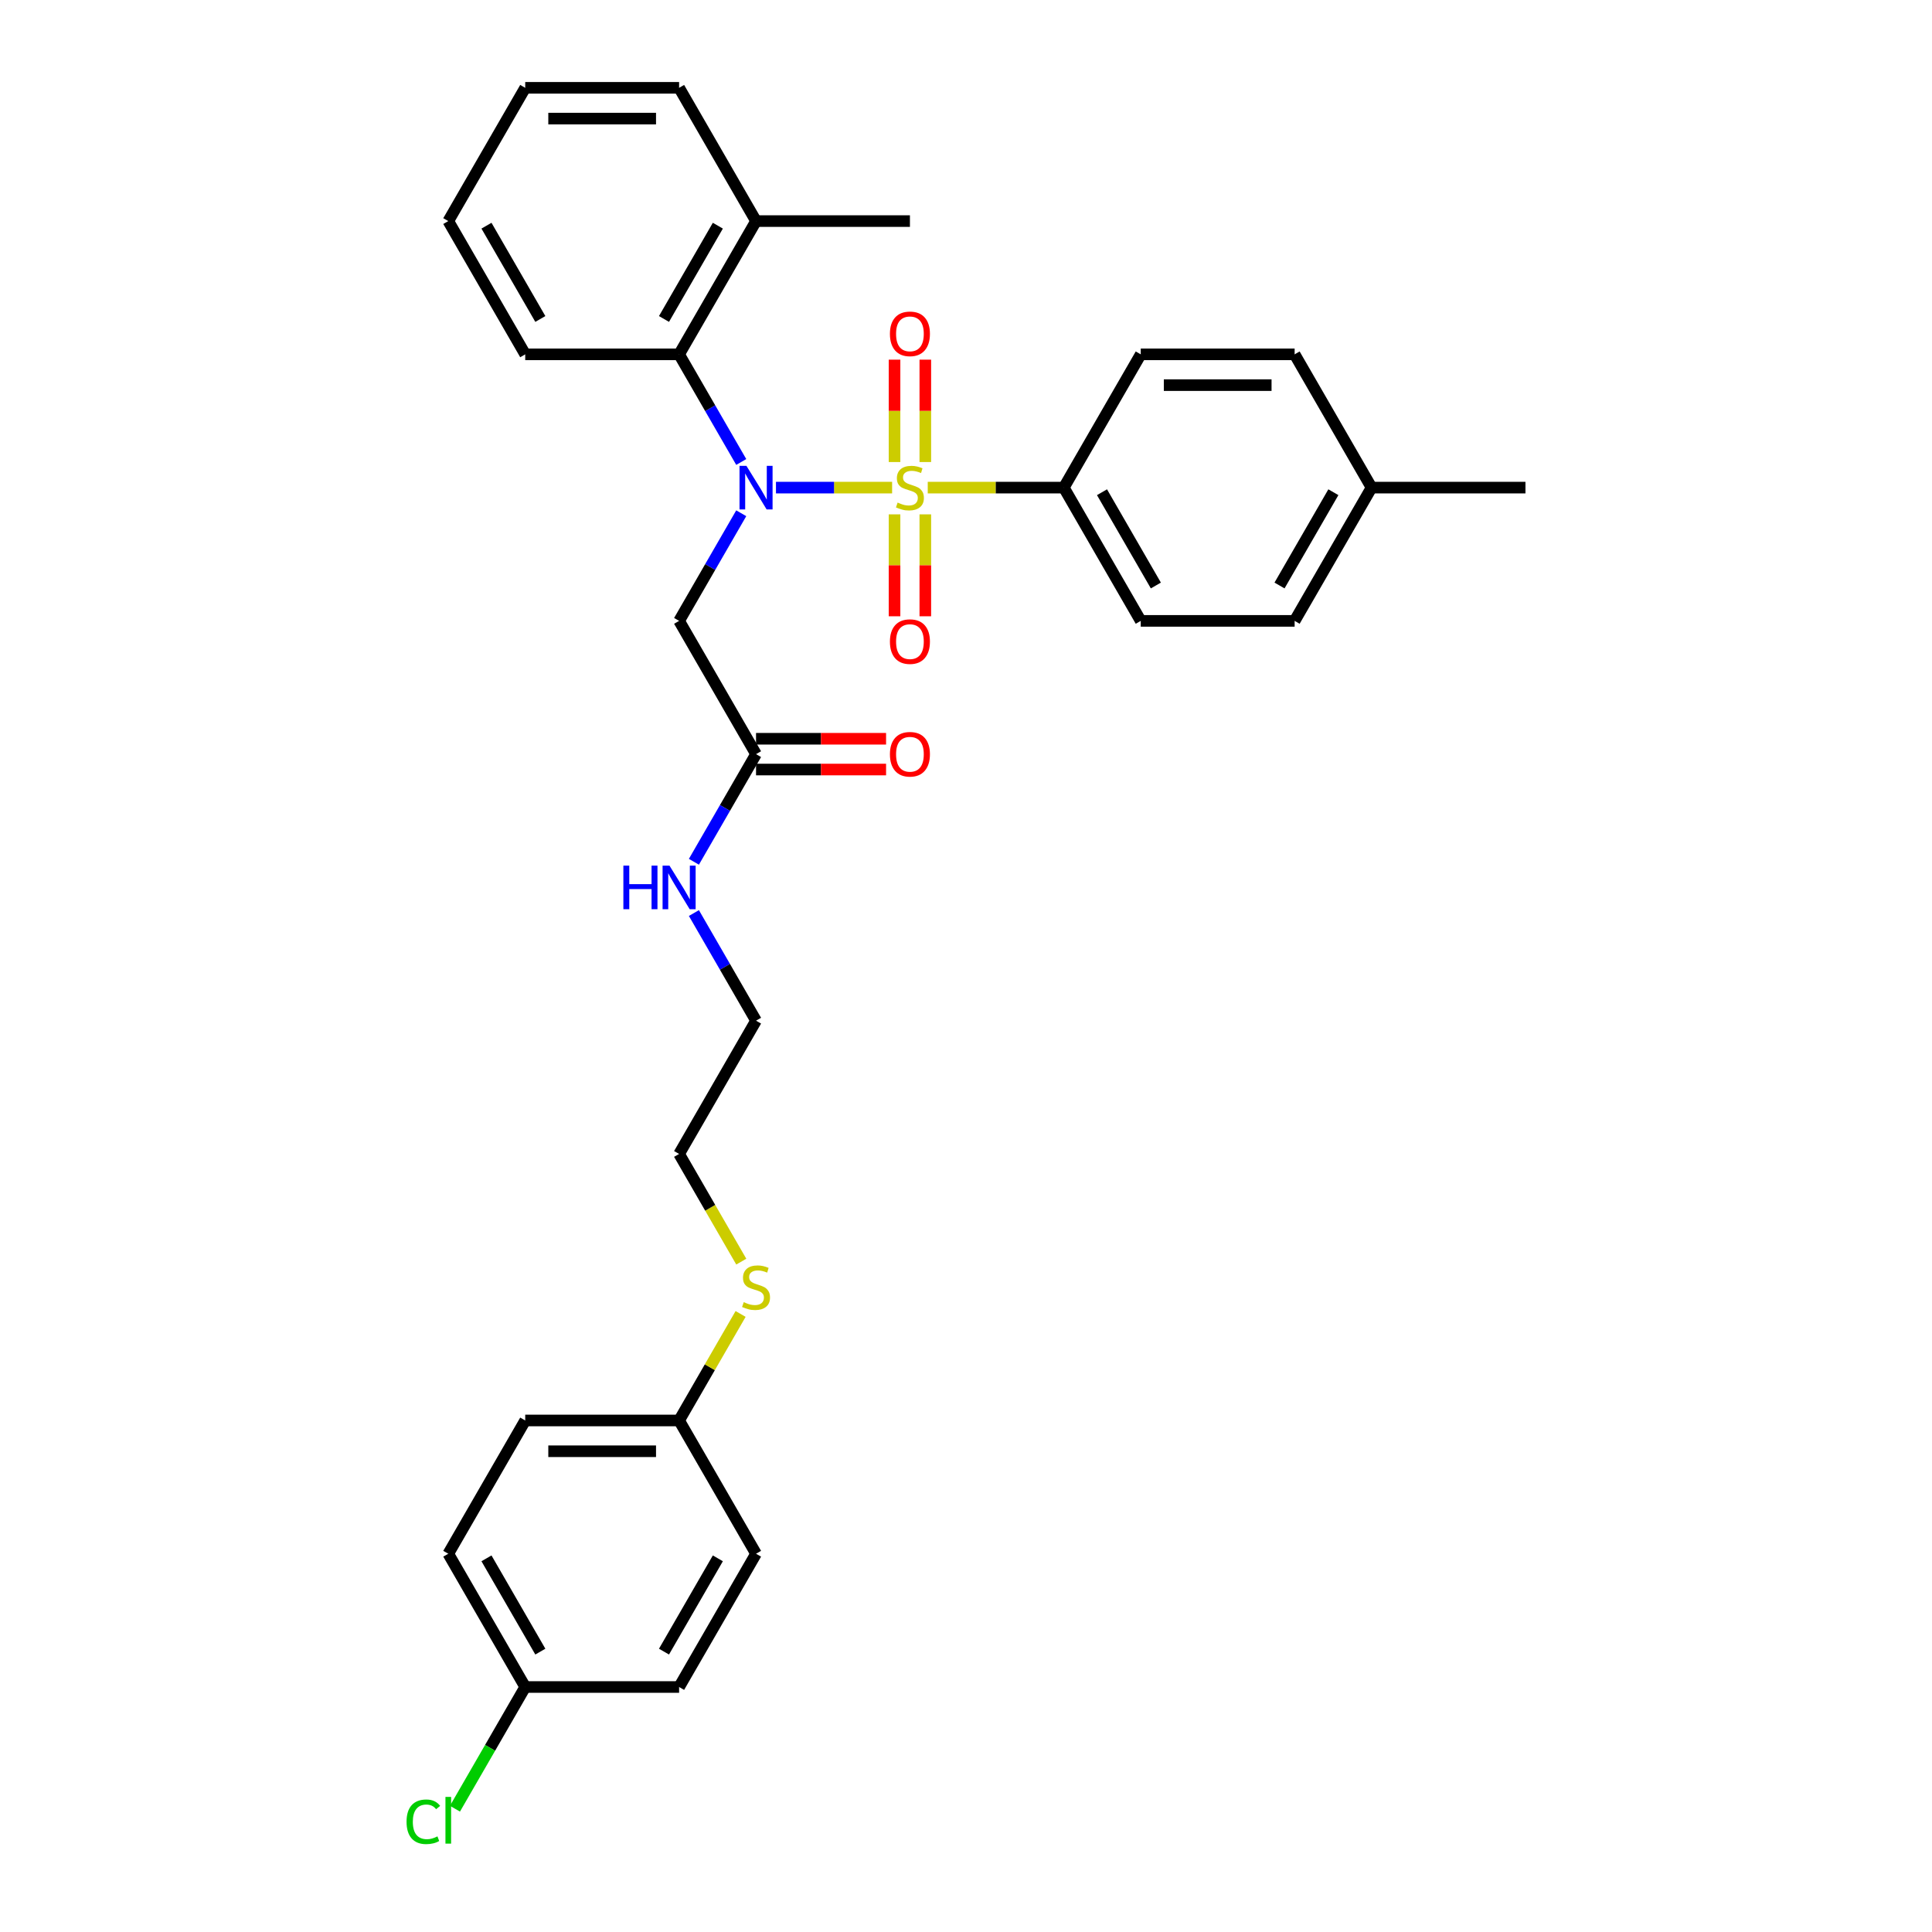<?xml version='1.0' encoding='iso-8859-1'?>
<svg version='1.1' baseProfile='full'
              xmlns='http://www.w3.org/2000/svg'
                      xmlns:rdkit='http://www.rdkit.org/xml'
                      xmlns:xlink='http://www.w3.org/1999/xlink'
                  xml:space='preserve'
width='1000px' height='1000px' viewBox='0 0 1000 1000'>
<!-- END OF HEADER -->
<rect style='opacity:1.0;fill:#FFFFFF;stroke:none' width='1000' height='1000' x='0' y='0'> </rect>
<path class='bond-0' d='M 461.753,252.388 L 431.697,252.388' style='fill:none;fill-rule:evenodd;stroke:#CCCC00;stroke-width:6px;stroke-linecap:butt;stroke-linejoin:miter;stroke-opacity:1' />
<path class='bond-0' d='M 431.697,252.388 L 401.642,252.388' style='fill:none;fill-rule:evenodd;stroke:#0000FF;stroke-width:6px;stroke-linecap:butt;stroke-linejoin:miter;stroke-opacity:1' />
<path class='bond-3' d='M 480.199,252.388 L 515.412,252.388' style='fill:none;fill-rule:evenodd;stroke:#CCCC00;stroke-width:6px;stroke-linecap:butt;stroke-linejoin:miter;stroke-opacity:1' />
<path class='bond-3' d='M 515.412,252.388 L 550.625,252.388' style='fill:none;fill-rule:evenodd;stroke:#000000;stroke-width:6px;stroke-linecap:butt;stroke-linejoin:miter;stroke-opacity:1' />
<path class='bond-4' d='M 478.941,239.151 L 478.941,212.653' style='fill:none;fill-rule:evenodd;stroke:#CCCC00;stroke-width:6px;stroke-linecap:butt;stroke-linejoin:miter;stroke-opacity:1' />
<path class='bond-4' d='M 478.941,212.653 L 478.941,186.156' style='fill:none;fill-rule:evenodd;stroke:#FF0000;stroke-width:6px;stroke-linecap:butt;stroke-linejoin:miter;stroke-opacity:1' />
<path class='bond-4' d='M 463.011,239.151 L 463.011,212.653' style='fill:none;fill-rule:evenodd;stroke:#CCCC00;stroke-width:6px;stroke-linecap:butt;stroke-linejoin:miter;stroke-opacity:1' />
<path class='bond-4' d='M 463.011,212.653 L 463.011,186.156' style='fill:none;fill-rule:evenodd;stroke:#FF0000;stroke-width:6px;stroke-linecap:butt;stroke-linejoin:miter;stroke-opacity:1' />
<path class='bond-5' d='M 463.011,266.231 L 463.011,292.609' style='fill:none;fill-rule:evenodd;stroke:#CCCC00;stroke-width:6px;stroke-linecap:butt;stroke-linejoin:miter;stroke-opacity:1' />
<path class='bond-5' d='M 463.011,292.609 L 463.011,318.986' style='fill:none;fill-rule:evenodd;stroke:#FF0000;stroke-width:6px;stroke-linecap:butt;stroke-linejoin:miter;stroke-opacity:1' />
<path class='bond-5' d='M 478.941,266.231 L 478.941,292.609' style='fill:none;fill-rule:evenodd;stroke:#CCCC00;stroke-width:6px;stroke-linecap:butt;stroke-linejoin:miter;stroke-opacity:1' />
<path class='bond-5' d='M 478.941,292.609 L 478.941,318.986' style='fill:none;fill-rule:evenodd;stroke:#FF0000;stroke-width:6px;stroke-linecap:butt;stroke-linejoin:miter;stroke-opacity:1' />
<path class='bond-1' d='M 383.666,265.658 L 367.584,293.512' style='fill:none;fill-rule:evenodd;stroke:#0000FF;stroke-width:6px;stroke-linecap:butt;stroke-linejoin:miter;stroke-opacity:1' />
<path class='bond-1' d='M 367.584,293.512 L 351.503,321.366' style='fill:none;fill-rule:evenodd;stroke:#000000;stroke-width:6px;stroke-linecap:butt;stroke-linejoin:miter;stroke-opacity:1' />
<path class='bond-2' d='M 383.666,239.119 L 367.584,211.265' style='fill:none;fill-rule:evenodd;stroke:#0000FF;stroke-width:6px;stroke-linecap:butt;stroke-linejoin:miter;stroke-opacity:1' />
<path class='bond-2' d='M 367.584,211.265 L 351.503,183.41' style='fill:none;fill-rule:evenodd;stroke:#000000;stroke-width:6px;stroke-linecap:butt;stroke-linejoin:miter;stroke-opacity:1' />
<path class='bond-6' d='M 351.503,321.366 L 391.327,390.344' style='fill:none;fill-rule:evenodd;stroke:#000000;stroke-width:6px;stroke-linecap:butt;stroke-linejoin:miter;stroke-opacity:1' />
<path class='bond-7' d='M 351.503,183.41 L 391.327,114.433' style='fill:none;fill-rule:evenodd;stroke:#000000;stroke-width:6px;stroke-linecap:butt;stroke-linejoin:miter;stroke-opacity:1' />
<path class='bond-7' d='M 343.681,165.099 L 371.558,116.814' style='fill:none;fill-rule:evenodd;stroke:#000000;stroke-width:6px;stroke-linecap:butt;stroke-linejoin:miter;stroke-opacity:1' />
<path class='bond-23' d='M 351.503,183.41 L 271.854,183.41' style='fill:none;fill-rule:evenodd;stroke:#000000;stroke-width:6px;stroke-linecap:butt;stroke-linejoin:miter;stroke-opacity:1' />
<path class='bond-9' d='M 550.625,252.388 L 590.449,321.366' style='fill:none;fill-rule:evenodd;stroke:#000000;stroke-width:6px;stroke-linecap:butt;stroke-linejoin:miter;stroke-opacity:1' />
<path class='bond-9' d='M 570.394,254.77 L 598.271,303.055' style='fill:none;fill-rule:evenodd;stroke:#000000;stroke-width:6px;stroke-linecap:butt;stroke-linejoin:miter;stroke-opacity:1' />
<path class='bond-10' d='M 550.625,252.388 L 590.449,183.41' style='fill:none;fill-rule:evenodd;stroke:#000000;stroke-width:6px;stroke-linecap:butt;stroke-linejoin:miter;stroke-opacity:1' />
<path class='bond-8' d='M 391.327,398.309 L 424.979,398.309' style='fill:none;fill-rule:evenodd;stroke:#000000;stroke-width:6px;stroke-linecap:butt;stroke-linejoin:miter;stroke-opacity:1' />
<path class='bond-8' d='M 424.979,398.309 L 458.63,398.309' style='fill:none;fill-rule:evenodd;stroke:#FF0000;stroke-width:6px;stroke-linecap:butt;stroke-linejoin:miter;stroke-opacity:1' />
<path class='bond-8' d='M 391.327,382.379 L 424.979,382.379' style='fill:none;fill-rule:evenodd;stroke:#000000;stroke-width:6px;stroke-linecap:butt;stroke-linejoin:miter;stroke-opacity:1' />
<path class='bond-8' d='M 424.979,382.379 L 458.63,382.379' style='fill:none;fill-rule:evenodd;stroke:#FF0000;stroke-width:6px;stroke-linecap:butt;stroke-linejoin:miter;stroke-opacity:1' />
<path class='bond-11' d='M 391.327,390.344 L 375.245,418.199' style='fill:none;fill-rule:evenodd;stroke:#000000;stroke-width:6px;stroke-linecap:butt;stroke-linejoin:miter;stroke-opacity:1' />
<path class='bond-11' d='M 375.245,418.199 L 359.164,446.053' style='fill:none;fill-rule:evenodd;stroke:#0000FF;stroke-width:6px;stroke-linecap:butt;stroke-linejoin:miter;stroke-opacity:1' />
<path class='bond-24' d='M 391.327,114.433 L 470.976,114.433' style='fill:none;fill-rule:evenodd;stroke:#000000;stroke-width:6px;stroke-linecap:butt;stroke-linejoin:miter;stroke-opacity:1' />
<path class='bond-25' d='M 391.327,114.433 L 351.503,45.455' style='fill:none;fill-rule:evenodd;stroke:#000000;stroke-width:6px;stroke-linecap:butt;stroke-linejoin:miter;stroke-opacity:1' />
<path class='bond-16' d='M 590.449,321.366 L 670.098,321.366' style='fill:none;fill-rule:evenodd;stroke:#000000;stroke-width:6px;stroke-linecap:butt;stroke-linejoin:miter;stroke-opacity:1' />
<path class='bond-15' d='M 590.449,183.41 L 670.098,183.41' style='fill:none;fill-rule:evenodd;stroke:#000000;stroke-width:6px;stroke-linecap:butt;stroke-linejoin:miter;stroke-opacity:1' />
<path class='bond-15' d='M 602.397,199.34 L 658.151,199.34' style='fill:none;fill-rule:evenodd;stroke:#000000;stroke-width:6px;stroke-linecap:butt;stroke-linejoin:miter;stroke-opacity:1' />
<path class='bond-26' d='M 359.164,472.592 L 375.245,500.446' style='fill:none;fill-rule:evenodd;stroke:#0000FF;stroke-width:6px;stroke-linecap:butt;stroke-linejoin:miter;stroke-opacity:1' />
<path class='bond-26' d='M 375.245,500.446 L 391.327,528.3' style='fill:none;fill-rule:evenodd;stroke:#000000;stroke-width:6px;stroke-linecap:butt;stroke-linejoin:miter;stroke-opacity:1' />
<path class='bond-12' d='M 351.503,735.234 L 367.419,707.667' style='fill:none;fill-rule:evenodd;stroke:#000000;stroke-width:6px;stroke-linecap:butt;stroke-linejoin:miter;stroke-opacity:1' />
<path class='bond-12' d='M 367.419,707.667 L 383.335,680.099' style='fill:none;fill-rule:evenodd;stroke:#CCCC00;stroke-width:6px;stroke-linecap:butt;stroke-linejoin:miter;stroke-opacity:1' />
<path class='bond-19' d='M 351.503,735.234 L 391.327,804.212' style='fill:none;fill-rule:evenodd;stroke:#000000;stroke-width:6px;stroke-linecap:butt;stroke-linejoin:miter;stroke-opacity:1' />
<path class='bond-20' d='M 351.503,735.234 L 271.854,735.234' style='fill:none;fill-rule:evenodd;stroke:#000000;stroke-width:6px;stroke-linecap:butt;stroke-linejoin:miter;stroke-opacity:1' />
<path class='bond-20' d='M 339.555,751.164 L 283.801,751.164' style='fill:none;fill-rule:evenodd;stroke:#000000;stroke-width:6px;stroke-linecap:butt;stroke-linejoin:miter;stroke-opacity:1' />
<path class='bond-13' d='M 271.854,873.19 L 232.029,804.212' style='fill:none;fill-rule:evenodd;stroke:#000000;stroke-width:6px;stroke-linecap:butt;stroke-linejoin:miter;stroke-opacity:1' />
<path class='bond-13' d='M 279.676,854.878 L 251.799,806.594' style='fill:none;fill-rule:evenodd;stroke:#000000;stroke-width:6px;stroke-linecap:butt;stroke-linejoin:miter;stroke-opacity:1' />
<path class='bond-18' d='M 271.854,873.19 L 253.67,904.685' style='fill:none;fill-rule:evenodd;stroke:#000000;stroke-width:6px;stroke-linecap:butt;stroke-linejoin:miter;stroke-opacity:1' />
<path class='bond-18' d='M 253.67,904.685 L 235.486,936.181' style='fill:none;fill-rule:evenodd;stroke:#00CC00;stroke-width:6px;stroke-linecap:butt;stroke-linejoin:miter;stroke-opacity:1' />
<path class='bond-33' d='M 271.854,873.19 L 351.503,873.19' style='fill:none;fill-rule:evenodd;stroke:#000000;stroke-width:6px;stroke-linecap:butt;stroke-linejoin:miter;stroke-opacity:1' />
<path class='bond-14' d='M 383.684,653.019 L 367.593,625.148' style='fill:none;fill-rule:evenodd;stroke:#CCCC00;stroke-width:6px;stroke-linecap:butt;stroke-linejoin:miter;stroke-opacity:1' />
<path class='bond-14' d='M 367.593,625.148 L 351.503,597.278' style='fill:none;fill-rule:evenodd;stroke:#000000;stroke-width:6px;stroke-linecap:butt;stroke-linejoin:miter;stroke-opacity:1' />
<path class='bond-17' d='M 670.098,183.41 L 709.923,252.388' style='fill:none;fill-rule:evenodd;stroke:#000000;stroke-width:6px;stroke-linecap:butt;stroke-linejoin:miter;stroke-opacity:1' />
<path class='bond-31' d='M 670.098,321.366 L 709.923,252.388' style='fill:none;fill-rule:evenodd;stroke:#000000;stroke-width:6px;stroke-linecap:butt;stroke-linejoin:miter;stroke-opacity:1' />
<path class='bond-31' d='M 662.276,303.055 L 690.153,254.77' style='fill:none;fill-rule:evenodd;stroke:#000000;stroke-width:6px;stroke-linecap:butt;stroke-linejoin:miter;stroke-opacity:1' />
<path class='bond-28' d='M 709.923,252.388 L 789.571,252.388' style='fill:none;fill-rule:evenodd;stroke:#000000;stroke-width:6px;stroke-linecap:butt;stroke-linejoin:miter;stroke-opacity:1' />
<path class='bond-22' d='M 391.327,804.212 L 351.503,873.19' style='fill:none;fill-rule:evenodd;stroke:#000000;stroke-width:6px;stroke-linecap:butt;stroke-linejoin:miter;stroke-opacity:1' />
<path class='bond-22' d='M 371.558,806.594 L 343.681,854.878' style='fill:none;fill-rule:evenodd;stroke:#000000;stroke-width:6px;stroke-linecap:butt;stroke-linejoin:miter;stroke-opacity:1' />
<path class='bond-21' d='M 271.854,735.234 L 232.029,804.212' style='fill:none;fill-rule:evenodd;stroke:#000000;stroke-width:6px;stroke-linecap:butt;stroke-linejoin:miter;stroke-opacity:1' />
<path class='bond-29' d='M 271.854,183.41 L 232.029,114.433' style='fill:none;fill-rule:evenodd;stroke:#000000;stroke-width:6px;stroke-linecap:butt;stroke-linejoin:miter;stroke-opacity:1' />
<path class='bond-29' d='M 279.676,165.099 L 251.799,116.814' style='fill:none;fill-rule:evenodd;stroke:#000000;stroke-width:6px;stroke-linecap:butt;stroke-linejoin:miter;stroke-opacity:1' />
<path class='bond-32' d='M 351.503,45.455 L 271.854,45.455' style='fill:none;fill-rule:evenodd;stroke:#000000;stroke-width:6px;stroke-linecap:butt;stroke-linejoin:miter;stroke-opacity:1' />
<path class='bond-32' d='M 339.555,61.384 L 283.801,61.384' style='fill:none;fill-rule:evenodd;stroke:#000000;stroke-width:6px;stroke-linecap:butt;stroke-linejoin:miter;stroke-opacity:1' />
<path class='bond-27' d='M 391.327,528.3 L 351.503,597.278' style='fill:none;fill-rule:evenodd;stroke:#000000;stroke-width:6px;stroke-linecap:butt;stroke-linejoin:miter;stroke-opacity:1' />
<path class='bond-30' d='M 232.029,114.433 L 271.854,45.455' style='fill:none;fill-rule:evenodd;stroke:#000000;stroke-width:6px;stroke-linecap:butt;stroke-linejoin:miter;stroke-opacity:1' />
<path  class='atom-0' d='M 464.604 260.13
Q 464.859 260.226, 465.91 260.672
Q 466.962 261.118, 468.109 261.405
Q 469.287 261.66, 470.434 261.66
Q 472.569 261.66, 473.811 260.64
Q 475.054 259.589, 475.054 257.773
Q 475.054 256.53, 474.417 255.766
Q 473.811 255.001, 472.856 254.587
Q 471.9 254.173, 470.307 253.695
Q 468.3 253.089, 467.089 252.516
Q 465.91 251.942, 465.05 250.732
Q 464.222 249.521, 464.222 247.482
Q 464.222 244.647, 466.133 242.894
Q 468.077 241.142, 471.9 241.142
Q 474.512 241.142, 477.475 242.385
L 476.743 244.838
Q 474.034 243.723, 471.995 243.723
Q 469.797 243.723, 468.586 244.647
Q 467.376 245.539, 467.408 247.1
Q 467.408 248.31, 468.013 249.043
Q 468.65 249.776, 469.542 250.19
Q 470.466 250.604, 471.995 251.082
Q 474.034 251.719, 475.245 252.357
Q 476.456 252.994, 477.316 254.3
Q 478.208 255.574, 478.208 257.773
Q 478.208 260.895, 476.105 262.583
Q 474.034 264.24, 470.562 264.24
Q 468.555 264.24, 467.025 263.794
Q 465.528 263.38, 463.744 262.647
L 464.604 260.13
' fill='#CCCC00'/>
<path  class='atom-1' d='M 386.341 241.11
L 393.732 253.057
Q 394.465 254.236, 395.644 256.371
Q 396.823 258.505, 396.887 258.633
L 396.887 241.11
L 399.881 241.11
L 399.881 263.667
L 396.791 263.667
L 388.858 250.604
Q 387.934 249.075, 386.946 247.323
Q 385.991 245.57, 385.704 245.029
L 385.704 263.667
L 382.773 263.667
L 382.773 241.11
L 386.341 241.11
' fill='#0000FF'/>
<path  class='atom-5' d='M 460.622 172.803
Q 460.622 167.387, 463.298 164.36
Q 465.974 161.334, 470.976 161.334
Q 475.978 161.334, 478.654 164.36
Q 481.33 167.387, 481.33 172.803
Q 481.33 178.283, 478.622 181.405
Q 475.914 184.496, 470.976 184.496
Q 466.006 184.496, 463.298 181.405
Q 460.622 178.315, 460.622 172.803
M 470.976 181.947
Q 474.417 181.947, 476.265 179.653
Q 478.144 177.327, 478.144 172.803
Q 478.144 168.375, 476.265 166.145
Q 474.417 163.883, 470.976 163.883
Q 467.535 163.883, 465.655 166.113
Q 463.808 168.343, 463.808 172.803
Q 463.808 177.359, 465.655 179.653
Q 467.535 181.947, 470.976 181.947
' fill='#FF0000'/>
<path  class='atom-6' d='M 460.622 332.101
Q 460.622 326.685, 463.298 323.658
Q 465.974 320.632, 470.976 320.632
Q 475.978 320.632, 478.654 323.658
Q 481.33 326.685, 481.33 332.101
Q 481.33 337.581, 478.622 340.703
Q 475.914 343.793, 470.976 343.793
Q 466.006 343.793, 463.298 340.703
Q 460.622 337.613, 460.622 332.101
M 470.976 341.245
Q 474.417 341.245, 476.265 338.951
Q 478.144 336.625, 478.144 332.101
Q 478.144 327.673, 476.265 325.442
Q 474.417 323.18, 470.976 323.18
Q 467.535 323.18, 465.655 325.411
Q 463.808 327.641, 463.808 332.101
Q 463.808 336.657, 465.655 338.951
Q 467.535 341.245, 470.976 341.245
' fill='#FF0000'/>
<path  class='atom-9' d='M 460.622 390.408
Q 460.622 384.992, 463.298 381.965
Q 465.974 378.939, 470.976 378.939
Q 475.978 378.939, 478.654 381.965
Q 481.33 384.992, 481.33 390.408
Q 481.33 395.888, 478.622 399.01
Q 475.914 402.101, 470.976 402.101
Q 466.006 402.101, 463.298 399.01
Q 460.622 395.92, 460.622 390.408
M 470.976 399.552
Q 474.417 399.552, 476.265 397.258
Q 478.144 394.932, 478.144 390.408
Q 478.144 385.98, 476.265 383.749
Q 474.417 381.487, 470.976 381.487
Q 467.535 381.487, 465.655 383.718
Q 463.808 385.948, 463.808 390.408
Q 463.808 394.964, 465.655 397.258
Q 467.535 399.552, 470.976 399.552
' fill='#FF0000'/>
<path  class='atom-12' d='M 322.654 448.044
L 325.712 448.044
L 325.712 457.634
L 337.245 457.634
L 337.245 448.044
L 340.304 448.044
L 340.304 470.601
L 337.245 470.601
L 337.245 460.183
L 325.712 460.183
L 325.712 470.601
L 322.654 470.601
L 322.654 448.044
' fill='#0000FF'/>
<path  class='atom-12' d='M 346.517 448.044
L 353.908 459.991
Q 354.641 461.17, 355.82 463.305
Q 356.998 465.439, 357.062 465.567
L 357.062 448.044
L 360.057 448.044
L 360.057 470.601
L 356.967 470.601
L 349.033 457.538
Q 348.11 456.009, 347.122 454.257
Q 346.166 452.504, 345.879 451.963
L 345.879 470.601
L 342.948 470.601
L 342.948 448.044
L 346.517 448.044
' fill='#0000FF'/>
<path  class='atom-15' d='M 384.955 673.998
Q 385.21 674.094, 386.261 674.54
Q 387.313 674.986, 388.46 675.272
Q 389.639 675.527, 390.785 675.527
Q 392.92 675.527, 394.163 674.508
Q 395.405 673.456, 395.405 671.64
Q 395.405 670.398, 394.768 669.633
Q 394.163 668.869, 393.207 668.454
Q 392.251 668.04, 390.658 667.562
Q 388.651 666.957, 387.44 666.384
Q 386.261 665.81, 385.401 664.599
Q 384.573 663.389, 384.573 661.35
Q 384.573 658.514, 386.484 656.762
Q 388.428 655.01, 392.251 655.01
Q 394.863 655.01, 397.826 656.252
L 397.094 658.705
Q 394.386 657.59, 392.347 657.59
Q 390.148 657.59, 388.938 658.514
Q 387.727 659.406, 387.759 660.967
Q 387.759 662.178, 388.364 662.911
Q 389.001 663.644, 389.893 664.058
Q 390.817 664.472, 392.347 664.95
Q 394.386 665.587, 395.596 666.224
Q 396.807 666.862, 397.667 668.168
Q 398.559 669.442, 398.559 671.64
Q 398.559 674.763, 396.456 676.451
Q 394.386 678.108, 390.913 678.108
Q 388.906 678.108, 387.376 677.662
Q 385.879 677.248, 384.095 676.515
L 384.955 673.998
' fill='#CCCC00'/>
<path  class='atom-19' d='M 210.429 942.949
Q 210.429 937.341, 213.041 934.41
Q 215.685 931.447, 220.687 931.447
Q 225.339 931.447, 227.824 934.729
L 225.721 936.449
Q 223.905 934.06, 220.687 934.06
Q 217.278 934.06, 215.462 936.354
Q 213.678 938.616, 213.678 942.949
Q 213.678 947.409, 215.526 949.703
Q 217.406 951.997, 221.038 951.997
Q 223.523 951.997, 226.422 950.499
L 227.314 952.889
Q 226.135 953.653, 224.351 954.099
Q 222.567 954.545, 220.592 954.545
Q 215.685 954.545, 213.041 951.551
Q 210.429 948.556, 210.429 942.949
' fill='#00CC00'/>
<path  class='atom-19' d='M 230.564 930.077
L 233.495 930.077
L 233.495 954.259
L 230.564 954.259
L 230.564 930.077
' fill='#00CC00'/>
</svg>
